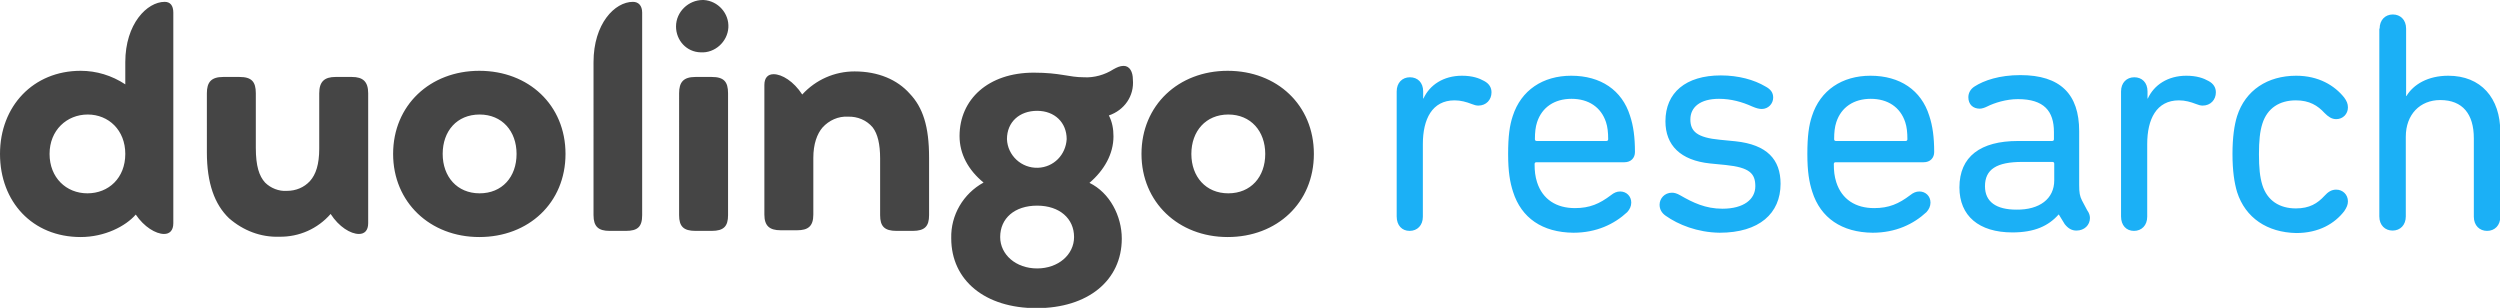 <svg version="1.1" id="Layer_1" xmlns="http://www.w3.org/2000/svg" x="0" y="0" viewBox="0 0 812.1 100" xml:space="preserve"><style>.st1{fill:#1bb0f6}</style><path d="M370.8 50c0-15.8 12-27 28-27s28 11.1 28 27-12 27-28 27-28-11.3-28-27zm40.2 0c0-7.4-4.7-12.8-12-12.8s-12 5.4-12 12.8 4.7 12.8 12 12.8 12-5.3 12-12.8zm-50.8-12.5c1.1 2.1 1.5 4.4 1.5 6.8 0 5.7-3 11-7.8 15.1 6.6 3.2 10.5 10.8 10.5 18.1 0 13.6-11 22.6-27.7 22.6s-27.7-9-27.7-22.7c-.2-7.5 3.9-14.5 10.5-18.1-5-4.1-7.8-9.3-7.8-15.1 0-11.9 9.3-20.6 24.1-20.6 8.7 0 11.3 1.5 16.3 1.5 3.3.2 6.8-.8 9.6-2.6 1.1-.6 2.1-1.1 3.3-1.1 2 0 3 2 3 4.4.5 5.4-2.8 10-7.8 11.7zM348.9 77c0-6-4.7-10.2-12-10.2s-12 4.1-12 10.2c0 5.7 5.1 10.2 12 10.2s12-4.5 12-10.2zm-21.8-31.8c.2 5.3 4.7 9.5 10.1 9.3 5.1-.2 9-4.2 9.3-9.3 0-5.4-3.9-9.2-9.6-9.2s-9.8 3.6-9.8 9.2zm-25.3 5.9v18.8c0 3.6-1.4 5.1-5.3 5.1h-5.3c-3.9 0-5.3-1.5-5.3-5.1V51.5c0-4.7-.8-8-2.4-10.1-2-2.4-5-3.6-8-3.5-3.2-.2-6.2 1.2-8.3 3.5-1.8 2.1-3 5.4-3 9.9v18.4c0 3.8-1.7 5.1-5.3 5.1h-5.3c-3.6 0-5.3-1.4-5.3-5.1V27.6c0-2.4 1.2-3.5 3-3.5 2.7 0 6.5 2.3 9.3 6.6 4.4-4.8 10.5-7.5 17-7.5 7.7 0 13.9 2.7 17.9 7.2 4.3 4.5 6.3 10.7 6.3 20.7zM219.6 8.6c0-4.8 4.1-8.6 8.7-8.6h.3c4.7.3 8.3 4.4 8 9s-4.4 8.3-9 8c-4.6-.1-8-3.9-8-8.4zm1 61.3V30.3c0-3.6 1.4-5.3 5.3-5.3h5.3c3.9 0 5.3 1.5 5.3 5.3v39.6c0 3.6-1.4 5.1-5.3 5.1h-5.3c-3.9 0-5.3-1.5-5.3-5.1zm-27.8 0V20.2c0-12.5 6.9-19.6 12.8-19.6 1.8 0 3 1.2 3 3.5v65.8c0 3.8-1.5 5.1-5.3 5.1H198c-3.6 0-5.2-1.4-5.2-5.1zM127.7 50c0-15.8 12-27 28-27s28 11.1 28 27-12 27-28 27-28-11.3-28-27zm40.1 0c0-7.4-4.7-12.8-12-12.8-7.4 0-12 5.4-12 12.8s4.7 12.8 12 12.8 12-5.3 12-12.8zm-48.2-19.7v42.2c0 2.4-1.2 3.5-3 3.5-2.7 0-6.5-2.3-9.2-6.5-4.2 4.8-10.2 7.5-16.7 7.4-6 .2-11.7-2-16.3-6-4.7-4.5-7.2-11.4-7.2-21.4V30.3c0-3.6 1.4-5.3 5.3-5.3h5.3c3.9 0 5.3 1.5 5.3 5.3V48c0 6 1.1 9.2 3 11.3 1.8 1.8 4.5 2.9 7.1 2.7 2.9 0 5.6-1.1 7.5-3.2s3-5.4 3-10.5v-18c0-3.8 1.7-5.3 5.3-5.3h5.3c3.6 0 5.3 1.5 5.3 5.3zM56.3 4.1v68.4c0 2.4-1.2 3.5-3 3.5-2.7 0-6.5-2.3-9.2-6.3C40.8 73.5 34 77 26.2 77 10.5 77 0 65.5 0 50s10.8-27 26.2-27c5.1 0 10.1 1.5 14.5 4.4v-7.2C40.7 7.7 47.8.6 53.5.6c1.8 0 2.8 1.2 2.8 3.5zM40.7 50c0-7.7-5.4-12.8-12.2-12.8S16.1 42.3 16.1 50s5.4 12.8 12.3 12.8 12.3-5 12.3-12.8z" fill="#454545"/><path class="st1" d="M453.7 70.3V29.7c0-2.8 1.8-4.6 4.3-4.6s4.3 1.7 4.3 4.6V32h.1c2-4.4 6.5-7.4 12.5-7.4 3.4 0 5.6.8 7.2 1.7 1.7.9 2.4 2.2 2.4 3.7 0 2.4-1.7 4.3-4.3 4.3-.6 0-1.4-.2-2.1-.5-1.8-.7-3.6-1.2-5.6-1.2-7.3 0-10.3 6.1-10.3 14.2v23.6c0 2.8-1.8 4.6-4.3 4.6s-4.2-1.8-4.2-4.7zM491.5 62.3c-1-3.1-1.6-6.5-1.6-12.3s.5-9.3 1.5-12.3c2.7-8.4 9.8-13.1 19-13.1 9.6 0 16.5 4.7 19.1 13 1.1 3.3 1.6 7 1.6 11.8 0 1.9-1.3 3.3-3.4 3.3h-28.6c-.4 0-.6.2-.6.6 0 2.3.2 4 .8 5.9 1.8 5.6 6.3 8.4 12.3 8.4 4.8 0 8-1.4 11.7-4.2 1-.8 1.9-1.2 3-1.2 2 0 3.6 1.5 3.6 3.6 0 1.2-.5 2.2-1.3 3.1-4.2 3.9-10 6.7-17.5 6.7-10.1-.1-16.9-4.8-19.6-13.3zm30.3-16.5c.4 0 .6-.2.6-.6 0-2.2-.2-4-.7-5.5-1.6-4.9-5.7-7.6-11.2-7.6-5.5 0-9.6 2.7-11.2 7.6-.5 1.5-.7 3.3-.7 5.5 0 .4.2.6.6.6h22.6zM541.1 70.1c-1.3-.9-2-2.1-2-3.6 0-2 1.6-3.9 4-3.9.8 0 1.6.2 2.8.9 4 2.3 8.1 4.3 13.6 4.3 7 0 10.7-3.1 10.7-7.3 0-4.1-1.8-6.1-9.6-6.9l-5.1-.5c-9.6-1-14.5-5.9-14.5-13.7 0-9.3 6.6-14.9 18-14.9 5.7 0 10.8 1.4 14.5 3.6 1.7.9 2.5 2 2.5 3.6 0 2-1.6 3.7-3.7 3.7-.8 0-1.7-.2-3.1-.8-3.3-1.5-6.9-2.5-10.8-2.5-6.1 0-9.3 2.7-9.3 6.7 0 3.9 2.2 5.9 9.6 6.6l5.1.5c10.2 1.1 14.6 5.9 14.6 13.8 0 9.6-6.9 15.9-19.8 15.9-7.2-.1-13.4-2.6-17.5-5.5zM588.7 62.3c-1-3.1-1.6-6.5-1.6-12.3s.5-9.3 1.5-12.3c2.7-8.4 9.8-13.1 19-13.1 9.6 0 16.5 4.7 19.1 13 1.1 3.3 1.6 7 1.6 11.8 0 1.9-1.3 3.3-3.4 3.3h-28.6c-.4 0-.6.2-.6.6 0 2.3.2 4 .8 5.9 1.8 5.6 6.3 8.4 12.3 8.4 4.8 0 8-1.4 11.7-4.2 1-.8 1.9-1.2 3-1.2 2 0 3.6 1.5 3.6 3.6 0 1.2-.5 2.2-1.3 3.1-4.2 3.9-10 6.7-17.5 6.7-10-.1-16.9-4.8-19.6-13.3zM619 45.8c.4 0 .6-.2.6-.6 0-2.2-.2-4-.7-5.5-1.6-4.9-5.7-7.6-11.2-7.6s-9.6 2.7-11.2 7.6c-.5 1.5-.7 3.3-.7 5.5 0 .4.2.6.6.6H619zM678.9 70.8c0 2.3-1.8 4.1-4.4 4.1-1.5 0-2.7-.7-3.8-2.1l-1.9-3.1h-.1c-3.3 3.7-7.8 5.8-15 5.8-10.9 0-17.2-5.4-17.2-14.6 0-10.1 6.9-15.1 19-15.1h11.1c.4 0 .6-.2.6-.6v-2.3c0-6.8-3.2-10.7-11.7-10.7-3.8 0-7.6 1.2-10 2.4-.8.4-1.7.7-2.4.7-2.2 0-3.7-1.4-3.7-3.7 0-1.3.6-2.6 2-3.5 3.1-2 8.1-3.7 14.9-3.7 13 0 19.1 6.2 19.1 18.2v17.5c0 2.5.2 3.6.9 5l1.7 3.2c.6.8.9 1.7.9 2.5zm-11.6-12.2v-5.4c0-.4-.2-.6-.6-.6h-9.8c-8.3 0-12.1 2.4-12.1 7.9 0 5.1 3.7 7.6 10.2 7.6 7.5.1 12.3-3.5 12.3-9.5zM689 70.3V29.7c0-2.8 1.8-4.6 4.3-4.6s4.3 1.7 4.3 4.6V32h.1c2-4.4 6.5-7.4 12.5-7.4 3.4 0 5.6.8 7.2 1.7 1.7.9 2.4 2.2 2.4 3.7 0 2.4-1.7 4.3-4.3 4.3-.6 0-1.4-.2-2.1-.5-1.8-.7-3.6-1.2-5.6-1.2-7.3 0-10.3 6.1-10.3 14.2v23.6c0 2.8-1.8 4.6-4.3 4.6s-4.2-1.8-4.2-4.7zM726.7 62.4c-.9-3-1.5-6.9-1.5-12.4 0-5.4.6-9.4 1.5-12.3 2.7-8.4 9.9-13.1 19.2-13.1 7.3 0 12.5 3.2 15.6 7.1.8 1.1 1.2 2 1.2 3.2 0 2.1-1.6 3.8-3.8 3.8-1.5 0-2.6-.8-3.8-2-2.2-2.4-4.9-4.1-9.3-4.1-5.3 0-9.3 2.5-10.9 7.6-.8 2.5-1.1 5.6-1.1 9.9 0 4.4.3 7.4 1.1 10 1.6 5.1 5.6 7.6 10.9 7.6 4.4 0 7-1.6 9.3-4.1 1.1-1.2 2.2-2 3.8-2 2.1 0 3.8 1.6 3.8 3.8 0 1.1-.4 2-1.2 3.2-3.1 4-8.2 7.1-15.6 7.1-9.4-.2-16.5-4.9-19.2-13.3zM773 9.3c0-2.8 1.8-4.6 4.3-4.6 2.4 0 4.3 1.7 4.3 4.6v21.9h.1c2.3-3.8 7-6.6 13.6-6.6 10.6 0 16.9 7.2 16.9 18.3v27.5c0 2.8-1.8 4.6-4.3 4.6-2.4 0-4.3-1.7-4.3-4.6V44.9c0-7.8-3.6-12.4-10.9-12.4-6.6 0-11.2 4.7-11.2 11.9v25.9c0 2.8-1.8 4.6-4.3 4.6-2.4 0-4.3-1.7-4.3-4.6v-61z"/></svg>